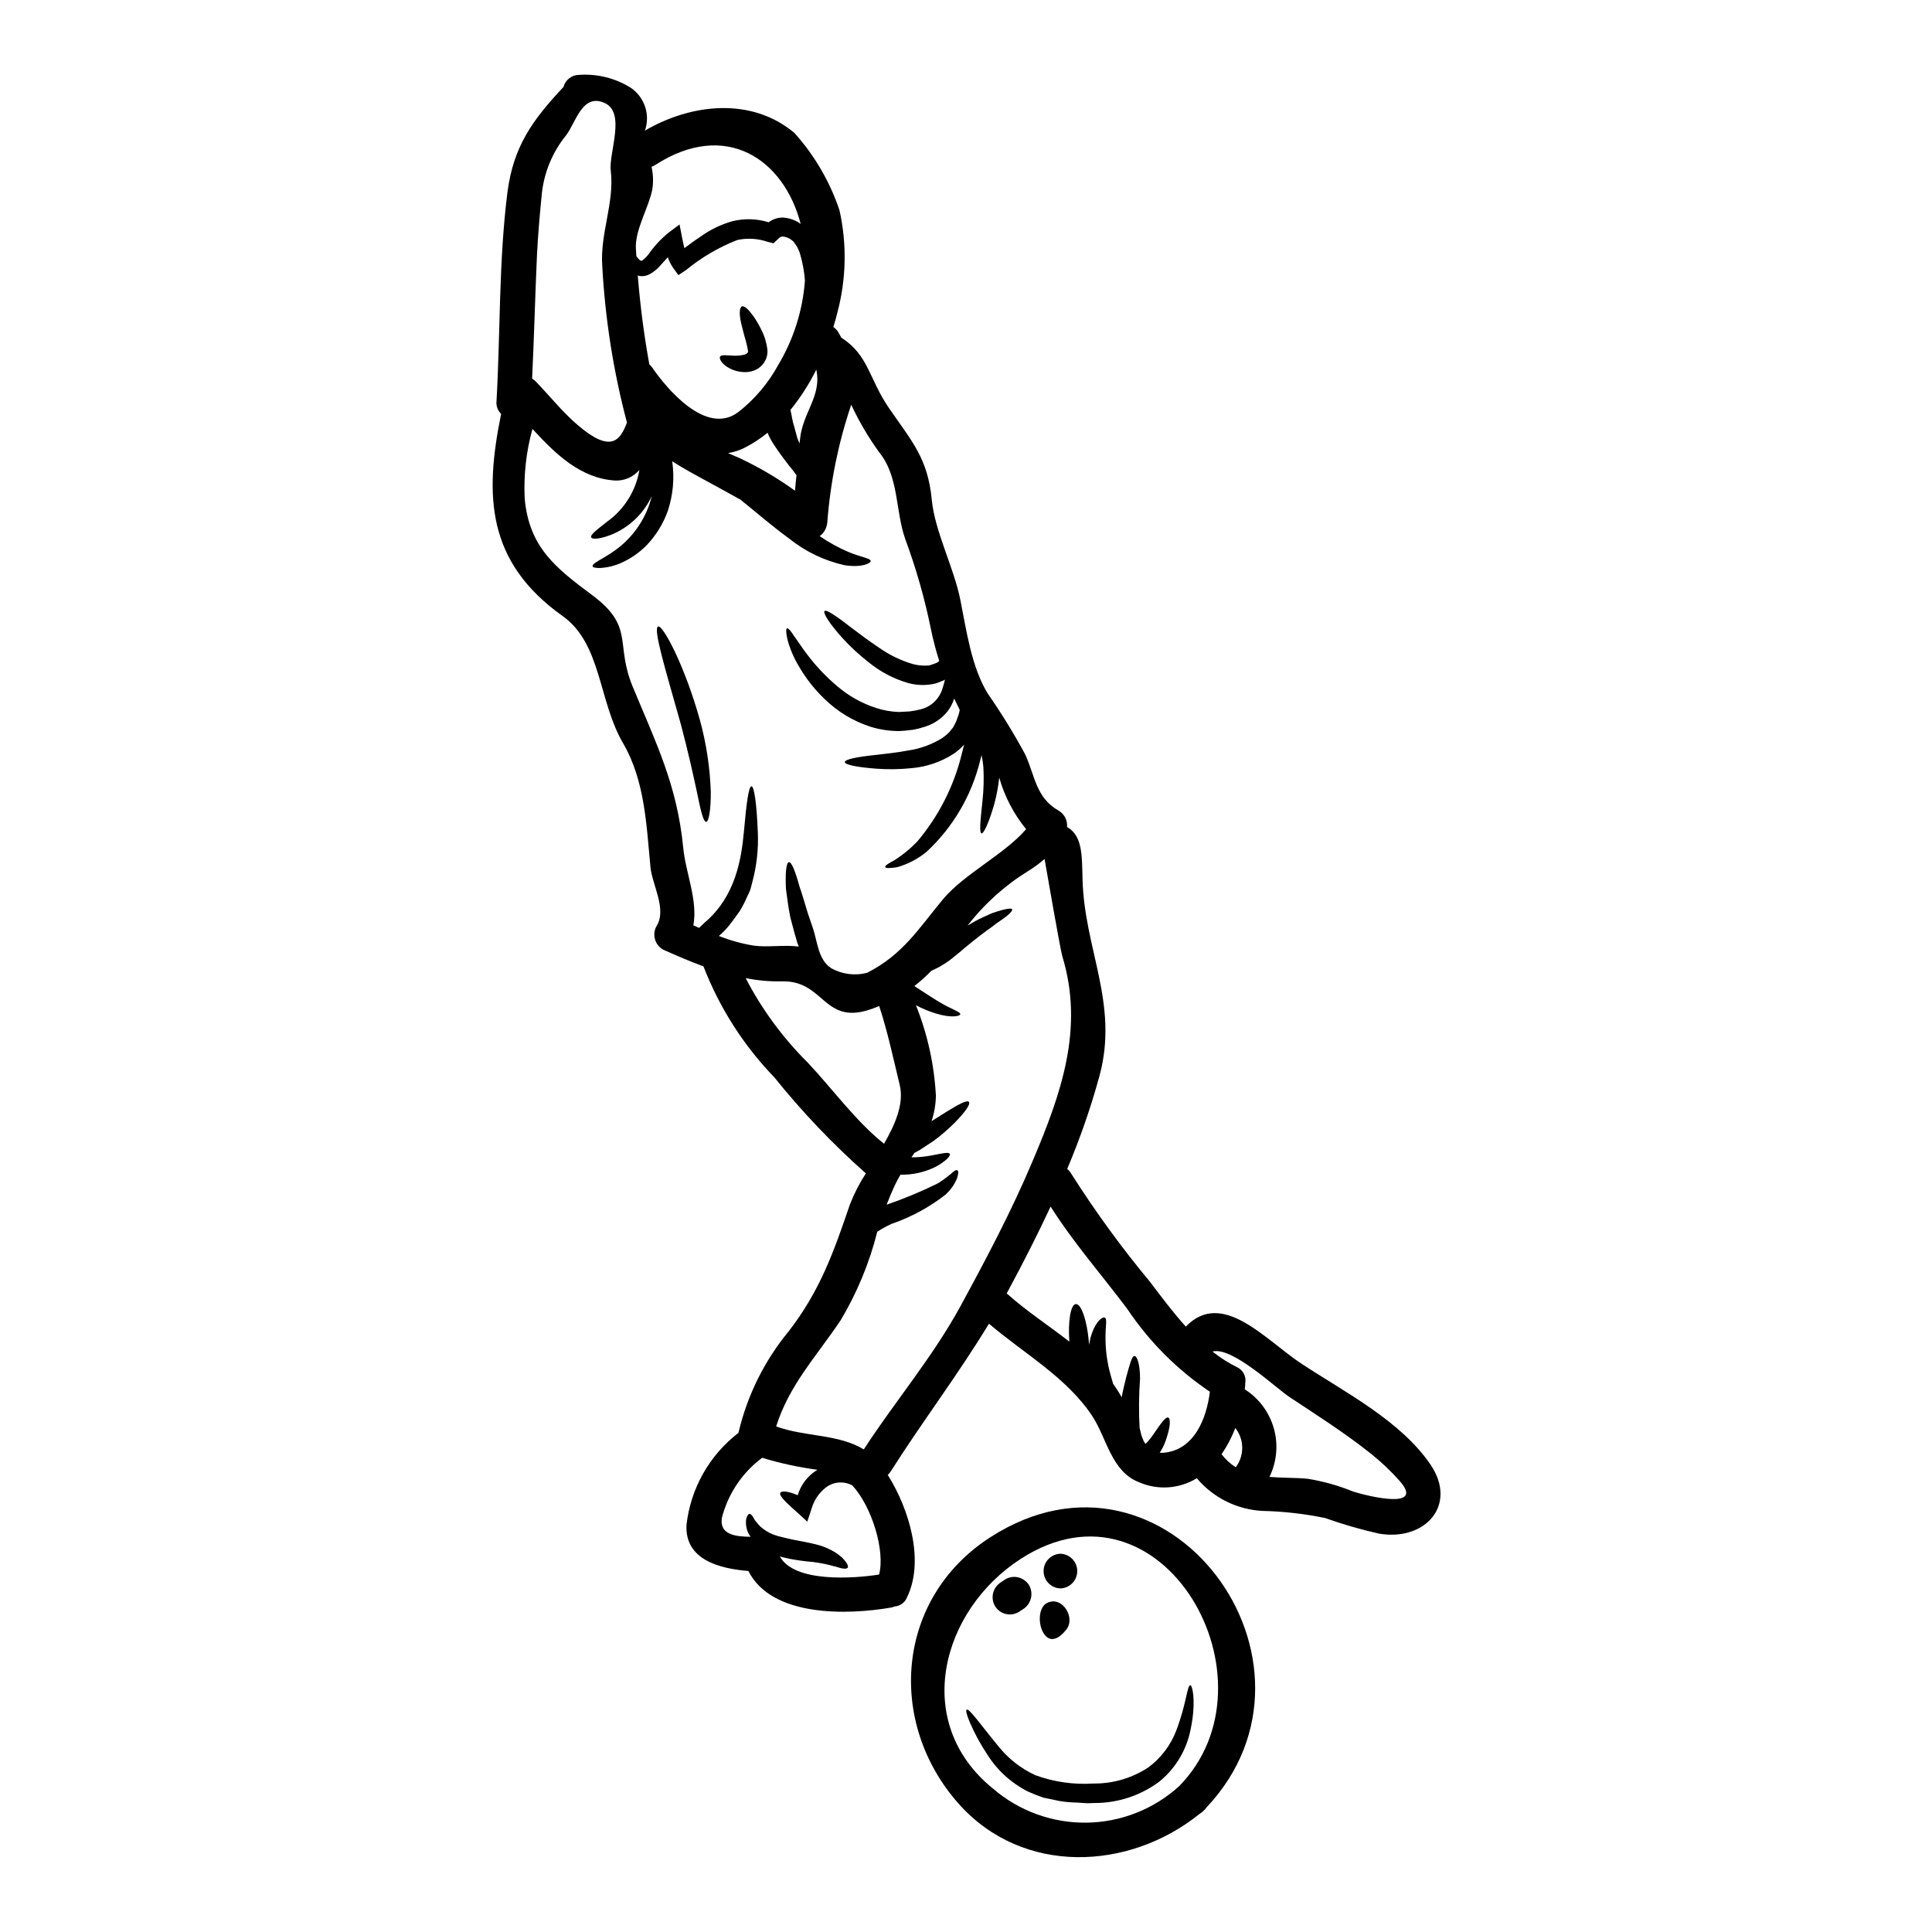 <?xml version="1.0" encoding="UTF-8"?>
<!-- Uploaded to: ICON Repo, www.svgrepo.com, Generator: ICON Repo Mixer Tools -->
<svg fill="#000000" width="800px" height="800px" version="1.1" viewBox="144 144 512 512" xmlns="http://www.w3.org/2000/svg">
 <g>
  <path d="m523.12 532.16c7.223 10.715-1.438 20.324-13.621 18.273v0.004c-4.848-1.086-9.617-2.465-14.293-4.133-5.481-1.137-11.055-1.773-16.652-1.898-6.746-0.355-13.039-3.492-17.387-8.66-4.637 2.844-10.371 3.234-15.352 1.043-7.254-2.816-8.508-11.602-12.273-17.391-6.691-10.281-18.211-16.711-27.457-24.609-8.203 13.527-17.539 25.773-26.074 39.211-0.242 0.336-0.492 0.609-0.734 0.887 5.754 9.156 9.797 22.895 5.051 32.508l-0.004 0.004c-0.547 1.316-1.789 2.215-3.211 2.324-0.336 0.137-0.684 0.242-1.043 0.309-11.535 1.988-31.586 2.539-37.738-9.703-7.531-0.613-16.867-2.91-16.406-12.184 1.082-9.676 6.055-18.492 13.777-24.426-0.004-0.051 0.004-0.105 0.031-0.152 2.316-9.824 6.863-18.98 13.285-26.766 8.293-10.715 11.938-21.031 16.219-33.609 1.121-2.883 2.539-5.644 4.227-8.234-8.785-7.777-16.895-16.289-24.242-25.438-8.168-8.449-14.559-18.453-18.793-29.414-3.641-1.352-7.223-2.879-10.746-4.473-1.055-0.613-1.824-1.625-2.133-2.805-0.309-1.184-0.137-2.438 0.484-3.492 2.723-4.41-1.227-10.926-1.652-15.516-1.074-11.145-1.473-22.957-7.285-32.906-6.523-11.145-5.664-26.324-16.008-33.668-20.141-14.328-20.723-31.883-16.285-53.566-0.902-0.863-1.352-2.094-1.227-3.336 1.043-18.367 0.582-36.977 2.879-55.25 1.574-12.336 6.691-19.312 14.879-28.066h-0.004c0.504-1.875 2.199-3.18 4.141-3.191 4.797-0.328 9.574 0.863 13.656 3.402 3.684 2.492 5.242 7.148 3.793 11.355 12.336-7.164 28.191-8.906 39.578 0.609 5.348 5.945 9.422 12.926 11.969 20.508 2.008 8.984 1.809 18.324-0.582 27.215-0.309 1.254-0.641 2.481-1.039 3.731 0.57 0.402 1.051 0.926 1.402 1.531 0.246 0.461 0.492 0.859 0.703 1.285 7.254 4.652 7.316 10.895 12.594 18.609 6.152 8.938 10.348 13.383 11.387 24.402 0.789 8.293 5.902 18.059 7.562 26.477 1.621 8.051 2.91 17.711 7.254 24.82l0.004 0.004c3.613 5.195 6.934 10.59 9.945 16.16 2.543 5.481 2.785 11.48 8.848 14.879 1.52 0.891 2.387 2.574 2.231 4.328 4.102 2.328 3.938 7.504 4.102 13.715 0.43 18.641 9.676 33.027 4.504 52.219-2.301 8.418-5.168 16.668-8.57 24.703 0.469 0.359 0.855 0.82 1.133 1.344 6.336 9.977 13.305 19.535 20.859 28.621 2.969 3.938 6.059 8.051 9.445 11.809 9.703-10.039 21.18 3.609 30.668 9.84 11.492 7.559 26.309 15.129 34.203 26.758zm-20.469 7.133c4.102 1.285 19.16 4.93 12.203-2.91v0.004c-2.305-2.586-4.824-4.969-7.531-7.129-6.828-5.453-14.203-10.137-21.492-14.957-3.731-2.453-15.352-13.559-20.508-12.121l0.004-0.004c1.984 1.586 4.129 2.961 6.398 4.094 1.688 0.727 2.633 2.531 2.269 4.332v0.395c-0.031 0.395-0.094 0.789-0.121 1.18 3.754 2.387 6.496 6.078 7.707 10.359 1.207 4.285 0.793 8.863-1.16 12.863 3.332 0.277 6.824 0.18 10.133 0.488 4.144 0.676 8.203 1.816 12.09 3.406zm-31.16-6.461v0.004c2.324-3.094 2.277-7.367-0.121-10.406-0.93 2.453-2.152 4.785-3.641 6.949 1.031 1.371 2.305 2.543 3.754 3.457zm-19.285-3.824c8.266-0.609 11.539-9.055 12.426-16.188-8.668-5.828-16.113-13.293-21.918-21.98-6.691-8.906-14.324-17.629-20.293-27.086-3.398 7.312-7.086 14.539-10.863 21.578-0.246 0.492-0.551 0.98-0.789 1.469 0.125 0.094 0.277 0.184 0.43 0.309 4.652 4.195 10.629 8.113 16.191 12.43-0.395-5.418 0.34-9.84 1.715-9.949 1.438-0.121 2.969 4.375 3.457 10.039 0.031 0.242 0.062 0.52 0.094 0.762h0.004c0.117-1.066 0.363-2.113 0.73-3.121 1.18-3.273 2.785-4.328 3.371-4.102 0.703 0.277 0.211 2.328 0.211 4.836-0.055 3.508 0.398 7 1.348 10.375 0.215 0.828 0.43 1.574 0.672 2.363 0.824 1.137 1.582 2.32 2.266 3.543 0.367-2.082 0.887-3.938 1.223-5.418 0.918-3.211 1.438-5.57 2.203-5.512 0.641 0.059 1.438 2.109 1.438 5.969l0.004-0.004c-0.32 4.371-0.359 8.758-0.121 13.133 0.152 0.52 0.277 1.043 0.395 1.574h-0.004c0.047 0.215 0.109 0.43 0.188 0.641l0.367 0.891h-0.004c0.07 0.234 0.188 0.449 0.34 0.641 0.09 0.121 0.152 0.367 0.242 0.395v0.031h0.004c0.203-0.137 0.391-0.305 0.551-0.492 0.574-0.633 1.102-1.309 1.574-2.019 1.902-2.785 3.246-4.723 3.938-4.441 0.688 0.285 0.582 2.543-0.672 6.094h-0.004c-0.348 1.035-0.82 2.019-1.41 2.941l-0.184 0.277c0.297 0.023 0.57 0.023 0.879 0.023zm-34.496-77.449c7.477-17.66 13.648-34.926 7.832-54.086-0.609-2.051-4.039-22.012-4.723-25.836v0.004c-1.352 1.18-2.801 2.246-4.328 3.184-6.188 3.816-11.633 8.719-16.07 14.477 1.039-0.641 2.051-1.223 3-1.711 1.281-0.613 2.449-1.133 3.488-1.594 1.043-0.367 1.992-0.641 2.754-0.855 1.531-0.395 2.449-0.461 2.57-0.152 0.121 0.309-0.457 1.008-1.68 1.969-0.613 0.492-1.379 0.98-2.266 1.594-0.855 0.672-1.836 1.41-2.938 2.172-2.144 1.574-4.562 3.519-7.375 5.902-0.734 0.582-1.473 1.18-2.234 1.805l-0.004 0.004c-0.867 0.625-1.766 1.207-2.691 1.742-0.734 0.395-1.473 0.762-2.234 1.102-1.406 1.449-2.91 2.797-4.5 4.039 0.395 0.246 0.789 0.523 1.18 0.766 2.234 1.438 4.074 2.66 5.695 3.609 3 1.805 5.481 2.481 5.293 3.125-0.121 0.457-2.363 1.039-6.519-0.246h0.004c-1.805-0.566-3.559-1.293-5.234-2.172 3.066 7.644 4.852 15.742 5.293 23.965-0.035 2.301-0.43 4.586-1.16 6.766 1.379-0.859 2.66-1.684 3.793-2.391 3.367-2.109 5.664-3.305 6.121-2.723 0.457 0.582-0.949 2.664-3.824 5.574-1.715 1.699-3.547 3.277-5.481 4.723l-3.641 2.387c-0.492 0.309-1.012 0.551-1.5 0.828-0.277 0.371-0.52 0.789-0.789 1.18h0.004c1.754-0.004 3.504-0.168 5.231-0.488 2.785-0.523 4.625-1.012 4.93-0.43 0.277 0.488-1.008 1.969-3.887 3.488-2.856 1.398-6.004 2.094-9.184 2.019-0.52 0.891-1.043 1.84-1.531 2.879-0.789 1.684-1.5 3.371-2.141 5.082v-0.004c4.582-1.574 9.059-3.434 13.406-5.57 0.828-0.43 1.438-0.98 2.082-1.379 0.578-0.461 1.098-0.859 1.5-1.18 0.855-0.828 1.469-1.18 1.773-0.98 0.309 0.199 0.277 0.887-0.062 2.019-0.289 0.727-0.648 1.426-1.07 2.082-0.582 0.844-1.25 1.625-1.992 2.328-4.32 3.367-9.172 5.996-14.355 7.773-1.305 0.598-2.562 1.293-3.762 2.082-2.078 8.27-5.359 16.188-9.734 23.504-6.527 9.703-13.59 17.109-17.059 28.082 7.531 2.785 16.5 1.969 23.223 6.094 8.355-12.855 18.148-24.305 25.586-37.891 6.871-12.629 13.633-25.395 19.211-38.66zm-1.773-87.816h-0.004c-3.285-4.023-5.715-8.68-7.129-13.68-0.242 2.305-0.664 4.586-1.258 6.824-1.469 5.203-2.879 8.082-3.43 7.957-0.641-0.152-0.309-3.371 0.242-8.543l0.004 0.004c0.324-2.977 0.406-5.977 0.246-8.965-0.09-1.094-0.254-2.18-0.488-3.25-0.121 0.492-0.215 0.949-0.367 1.441-2.254 9.273-7.18 17.68-14.172 24.18-2.293 1.887-4.949 3.285-7.805 4.102-1.969 0.34-3.062 0.277-3.184-0.027-0.121-0.371 0.859-0.98 2.574-1.902 2.156-1.379 4.137-3.012 5.906-4.863 5.609-6.633 9.625-14.465 11.723-22.898 0.242-0.949 0.488-1.867 0.703-2.812h0.004c-0.035 0.055-0.078 0.105-0.125 0.152-0.777 0.852-1.652 1.609-2.602 2.266-3.406 2.211-7.309 3.535-11.359 3.856-3.07 0.312-6.16 0.352-9.238 0.121-5.172-0.395-8.234-1.039-8.297-1.742 0-0.734 3.215-1.379 8.207-1.898 2.508-0.309 5.481-0.582 8.602-1.18h-0.004c3.242-0.473 6.348-1.617 9.121-3.363 0.637-0.445 1.23-0.945 1.773-1.5l0.582-0.734v-0.004c0.27-0.262 0.488-0.574 0.641-0.918l0.613-1.223 0.059-0.152 0.062-0.184 0.184-0.551 0.004-0.004c0.285-0.688 0.488-1.406 0.609-2.141-0.52-1.039-0.98-2.019-1.469-3h0.004c-0.398 1.289-1.031 2.492-1.871 3.543-1.508 1.82-3.504 3.168-5.75 3.891-0.582 0.18-1.18 0.367-1.746 0.52s-1.039 0.211-1.574 0.336c-1.32 0.184-2.422 0.277-3.703 0.34l-0.004-0.004c-2.543-0.004-5.07-0.383-7.5-1.133-4.562-1.473-8.719-3.977-12.152-7.316-2.746-2.617-5.098-5.617-6.977-8.91-1.297-2.188-2.285-4.547-2.938-7.004-0.371-1.715-0.395-2.723-0.094-2.852 0.301-0.125 1.012 0.645 1.93 2.113 1.012 1.348 2.266 3.398 4.133 5.723v0.004c2.121 2.691 4.512 5.164 7.129 7.379 3.066 2.656 6.637 4.664 10.5 5.902 1.941 0.629 3.957 0.977 5.996 1.043 0.922-0.031 1.992-0.094 2.785-0.152 0.52-0.062 1.043-0.152 1.574-0.242l1.223-0.277h0.004c2.879-0.648 5.168-2.824 5.969-5.664 0.242-0.734 0.445-1.48 0.613-2.234-0.121 0.062-0.277 0.152-0.52 0.277l-0.645 0.242c-0.43 0.152-0.828 0.34-1.316 0.492-2.359 0.566-4.82 0.535-7.164-0.09-3.887-1.113-7.504-3.008-10.625-5.574-2.465-1.914-4.758-4.035-6.859-6.34-3.543-3.938-5.234-6.691-4.773-7.191s3.211 1.379 7.223 4.5c2.051 1.531 4.438 3.371 7.164 5.172 2.773 1.969 5.856 3.457 9.121 4.41 1.379 0.348 2.805 0.461 4.223 0.336 1.684-0.551 2.141-0.672 2.664-1.18-0.883-2.773-1.621-5.594-2.203-8.445-1.656-8.145-3.938-16.145-6.828-23.938-2.633-7.5-1.594-16.469-6.949-23.02v0.004c-2.836-3.934-5.297-8.125-7.344-12.52-3.41 10.078-5.539 20.547-6.34 31.16-0.113 1.457-0.848 2.797-2.016 3.672 2.394 1.645 4.945 3.051 7.617 4.191 3.184 1.379 5.902 1.625 5.902 2.422 0 0.578-2.328 1.773-6.856 1.102-5.387-1.188-10.43-3.602-14.734-7.055-5.019-3.672-9.094-7.285-12.121-9.672-0.277-0.246-0.52-0.43-0.789-0.645-3.609-2.019-7.254-4.008-11.02-6.059-2.363-1.285-4.773-2.633-7.086-4.133v0.004c0.641 4.43 0.234 8.945-1.18 13.191-1.184 3.297-3.027 6.316-5.418 8.875-1.969 2.055-4.32 3.707-6.918 4.867-1.727 0.766-3.574 1.219-5.457 1.34-1.254 0.031-2.019-0.09-2.113-0.43-0.305-0.762 2.602-1.867 5.785-4.129v0.004c4.269-3.008 7.488-7.273 9.215-12.203 0.266-0.754 0.492-1.52 0.672-2.293-2.039 4.406-5.594 7.934-10.016 9.938-3.461 1.5-5.785 1.621-6.031 1.012-0.309-0.703 1.5-2.023 4.133-4.106 4.598-3.258 7.707-8.219 8.633-13.777-1.578 1.867-3.926 2.906-6.367 2.82-9.184-0.523-15.887-7.043-21.977-13.684v-0.004c-1.66 6.019-2.356 12.262-2.051 18.5 1.18 12.918 8.293 18.398 17.812 25.496 11.445 8.508 6.031 12.766 10.805 24.305 6.211 14.996 11.754 26.047 13.383 42.605 0.641 6.793 3.938 14.016 2.691 20.66 0.523 0.242 1.012 0.461 1.531 0.672 0.492-0.461 0.949-0.918 1.441-1.379 8.293-7.012 9.762-17.02 10.438-24.211 0.641-7.316 1.25-11.938 1.988-11.938 0.734 0 1.379 4.562 1.684 12.059l0.004 0.008c0.203 4.547-0.301 9.102-1.5 13.496-0.152 0.645-0.34 1.285-0.52 1.93-0.246 0.613-0.551 1.254-0.859 1.871v-0.004c-0.551 1.316-1.211 2.586-1.969 3.797-0.828 1.18-1.711 2.363-2.602 3.543v-0.004c-0.859 1.082-1.824 2.074-2.875 2.969 3.008 1.195 6.141 2.059 9.336 2.574 3.703 0.488 8.051-0.277 11.844 0.242-0.121-0.309-0.242-0.645-0.367-0.949-0.242-0.789-0.461-1.531-0.672-2.297-0.395-1.527-0.789-3-1.18-4.406-0.582-2.852-0.891-5.453-1.18-7.625-0.211-4.281 0.09-6.981 0.762-7.086 0.734-0.121 1.715 2.418 2.852 6.519 0.703 1.992 1.379 4.348 2.172 6.981 0.43 1.285 0.918 2.633 1.379 4.043 1.18 3.519 1.379 8.324 4.805 10.527l-0.004 0.004c2.91 1.645 6.352 2.086 9.582 1.223 9.484-4.863 13.559-11.633 20.109-19.527 5.66-6.719 16.137-11.781 21.984-18.504zm-37.652 83.359c3.027-5.293 5.352-10.684 4.129-15.668-1.68-6.918-3.18-14.02-5.414-20.812-0.918 0.367-1.867 0.73-2.848 1.039-11.938 3.734-11.848-7.871-22.895-7.59l-0.004-0.004c-3.234 0.07-6.469-0.219-9.641-0.855 4.273 8.238 9.797 15.766 16.375 22.312 6.519 6.887 12.855 15.699 20.297 21.578zm-1.32 114.17c1.652-6.246-1.867-17.938-7.086-23.617-2.363-1.289-5.281-0.977-7.316 0.789-1.664 1.402-2.879 3.266-3.488 5.356l-1.133 3.461-2.262-2.082c-3-2.691-5.387-4.773-4.867-5.602 0.371-0.52 2.051-0.43 4.594 0.672h-0.004c0.691-2.301 2.062-4.34 3.938-5.844 0.414-0.328 0.848-0.625 1.297-0.898-4.965-0.66-9.867-1.723-14.66-3.18-5.246 3.91-9 9.492-10.652 15.824-0.789 4.652 3.703 5.051 7.594 5.117-0.152-0.215-0.309-0.43-0.43-0.641v-0.004c-0.684-1.238-0.941-2.672-0.734-4.074 0.215-0.828 0.52-1.316 0.859-1.348 0.34-0.031 0.73 0.367 1.133 1.133v0.004c0.188 0.398 0.445 0.762 0.762 1.07 0.297 0.402 0.625 0.781 0.98 1.133 1 0.895 2.152 1.609 3.398 2.109 0.777 0.297 1.574 0.531 2.387 0.707 0.949 0.215 2.078 0.52 3.059 0.703 1.84 0.367 4.012 0.734 5.938 1.223h0.004c1.809 0.434 3.535 1.156 5.117 2.141 0.594 0.398 1.164 0.828 1.711 1.289 0.379 0.391 0.734 0.797 1.07 1.223 0.52 0.734 0.672 1.254 0.461 1.531-0.211 0.277-0.789 0.309-1.574 0.152v0.004c-0.469-0.105-0.926-0.238-1.379-0.395-0.551-0.121-1.133-0.277-1.773-0.461-1.484-0.363-2.988-0.641-4.504-0.828-2.094-0.176-4.18-0.465-6.242-0.855-0.918-0.18-1.684-0.395-2.481-0.609 3.785 6.969 19.492 5.867 26.285 4.797zm-20.969-300.71c0.613-7.191 5.848-11.508 4.328-18.609h0.004c-1.883 3.805-4.18 7.387-6.852 10.68 0.336 1.348 0.488 2.941 1.039 4.562 0.277 0.918 0.488 1.93 0.789 2.91 0.184 0.457 0.367 0.949 0.582 1.406 0.051-0.324 0.078-0.664 0.109-0.969zm1.32-42.18c-0.18-2.438-0.625-4.848-1.32-7.191-0.109-0.383-0.262-0.75-0.453-1.102-0.141-0.43-0.359-0.832-0.648-1.18l-0.457-0.672-0.184-0.242-0.09-0.059v-0.004c-0.262-0.246-0.551-0.465-0.859-0.645-0.602-0.352-1.273-0.559-1.969-0.613-0.383 0.031-0.738 0.223-0.977 0.52l-1.406 1.285-1.531-0.395v0.004c-2.578-0.891-5.356-1.059-8.023-0.488-4.918 1.926-9.5 4.609-13.586 7.961l-2.023 1.348-1.348-1.84c-0.637-0.887-1.133-1.867-1.465-2.906-0.551 0.609-1.102 1.254-1.715 1.898h-0.004c-0.852 1.043-1.887 1.926-3.059 2.602-0.402 0.188-0.824 0.34-1.254 0.457-0.484 0.086-0.98 0.098-1.469 0.031-0.16-0.039-0.316-0.102-0.465-0.18 0.629 7.902 1.648 15.77 3.062 23.57 0.293 0.27 0.559 0.566 0.789 0.891 3.703 5.387 14.266 18.242 22.828 11.754v-0.004c4.316-3.383 7.898-7.609 10.527-12.426 4.082-6.809 6.512-14.477 7.098-22.395zm-1.473-15.273c0.117 0.066 0.23 0.137 0.34 0.215-4.473-17.199-19.898-27.605-38.473-15.641h-0.004c-0.328 0.211-0.676 0.387-1.043 0.523 0.457 1.996 0.52 4.066 0.188 6.086-0.98 4.867-4.684 10.777-4.328 15.742 0.031 0.641 0.09 1.254 0.121 1.867v0.004c0.281 0.383 0.598 0.742 0.945 1.074 0.184 0.09 0.367 0.18 0.395 0.152 0.027-0.027 0.031-0.062 0.062 0 0.059-0.094 0.121-0.094 0.211-0.125h0.004c0.66-0.516 1.25-1.125 1.742-1.805 1.465-2.074 3.207-3.938 5.176-5.543l2.906-2.172 0.703 3.641c0.215 0.98 0.367 1.871 0.582 2.633 1.348-1.008 2.754-2.051 4.328-3.09h0.004c2.562-1.844 5.434-3.223 8.477-4.07 3.144-0.762 6.434-0.652 9.52 0.305 1.059-0.801 2.348-1.238 3.672-1.254 1.594 0.074 3.137 0.57 4.473 1.438zm-1.16 70.938c0.121-1.379 0.242-2.723 0.395-4.102-0.461-0.645-0.98-1.348-1.574-2.082-0.242-0.238-0.457-0.504-0.645-0.789l-0.277-0.371c-1.18-1.527-2.481-3.273-3.824-5.383-0.523-0.836-0.977-1.715-1.344-2.633-1.816 1.477-3.777 2.769-5.848 3.859-1.449 0.754-3.012 1.27-4.621 1.531 1.043 0.457 2.082 0.918 3.094 1.348v-0.004c5.137 2.418 10.039 5.305 14.645 8.625zm-57.359-17.211c8.633 7.316 11.047 3.856 12.824-0.855v0.004c-3.602-13.617-5.797-27.566-6.551-41.629-0.582-8.543 3.273-16.652 2.262-25.102-0.582-4.805 4.133-15.457-1.711-18-5.844-2.543-7.5 5.117-10.102 8.574h0.004c-3.555 4.363-5.789 9.652-6.434 15.242-0.551 5.512-1.039 11.02-1.316 16.559-0.488 10.898-0.762 21.824-1.285 32.723 0.324 0.188 0.621 0.414 0.891 0.676 3.793 3.883 7.254 8.324 11.418 11.809z"/>
  <path d="m406.44 551.39c46.984-30.273 93.418 33.27 57.301 71.594v-0.004c-0.227 0.352-0.504 0.66-0.828 0.922-0.289 0.297-0.617 0.555-0.977 0.766-18.672 15.09-46.926 16.469-63.941-2.723-18.949-21.398-16.746-54.305 8.445-70.555zm49.988 66.023c27.484-27.855-4.191-84.602-41.871-60.332-21.09 13.59-29.125 43.344-7.375 60.941 6.871 5.914 15.668 9.113 24.734 9 9.066-0.109 17.781-3.527 24.508-9.613z"/>
  <path d="m459.46 590.6c0.551-0.031 1.742 4.957-0.242 13.066h-0.004c-1.254 4.914-4.055 9.293-7.988 12.488-4.973 3.695-11.008 5.684-17.203 5.664l-1.102 0.031-0.672 0.027-0.582-0.027c-0.789-0.062-1.531-0.094-2.293-0.152h-0.004c-1.516-0.023-3.031-0.156-4.527-0.395-1.473-0.309-2.941-0.613-4.375-0.922h-0.004c-1.383-0.473-2.742-1.012-4.074-1.621-4.434-2.246-8.172-5.668-10.805-9.887-1.754-2.637-3.269-5.422-4.527-8.324-0.855-2.051-1.18-3.242-0.887-3.461 0.641-0.457 3.519 3.734 8.324 9.582 2.637 3.332 6.023 6 9.887 7.777 4.934 1.801 10.188 2.551 15.426 2.203 5.168 0.055 10.23-1.438 14.539-4.285 3.363-2.504 5.934-5.918 7.41-9.84 2.66-6.973 2.844-11.992 3.703-11.926z"/>
  <path d="m421.59 568.74c4.012-1.836 7.531 4.043 4.961 7.164-1.93 2.391-3.519 2.812-4.652 2.234-2.785-1.438-3.336-8.02-0.309-9.398z"/>
  <path d="m425.02 555.76c2.484 0.074 4.461 2.106 4.461 4.594 0 2.484-1.977 4.516-4.461 4.59-2.484-0.074-4.457-2.106-4.457-4.59 0-2.488 1.973-4.519 4.457-4.594z"/>
  <path d="m416.76 564.18c1.199 2.199 0.477 4.953-1.652 6.277-0.395 0.277-0.766 0.488-1.18 0.762-1.051 0.617-2.305 0.789-3.481 0.477-1.18-0.309-2.184-1.078-2.797-2.129-1.227-2.195-0.496-4.969 1.656-6.273 0.367-0.277 0.762-0.488 1.133-0.762v-0.004c1.055-0.617 2.316-0.793 3.504-0.484 1.184 0.312 2.199 1.082 2.816 2.137z"/>
  <path d="m347.37 236.65c0.031 0.305 0 0.672 0 1.008-0.055 0.418-0.148 0.828-0.277 1.227-0.469 1.273-1.379 2.34-2.57 3-0.945 0.492-1.996 0.746-3.062 0.734-1.473-0.004-2.926-0.371-4.223-1.07-2.141-1.133-2.812-2.723-2.328-3.148 0.488-0.426 1.621-0.211 3.371-0.152 0.934 0.062 1.871-0.008 2.785-0.215 0.344-0.062 0.672-0.211 0.945-0.43 0.109-0.098 0.188-0.227 0.219-0.367v-0.027l0.09-0.184h-0.031c-0.059 0.031-0.059 0.184-0.059 0.184v-0.219c-0.223-1.332-0.539-2.648-0.949-3.938-0.371-1.379-0.703-2.66-0.949-3.762-0.461-2.234-0.371-3.891 0.336-4.106 0.672-0.148 1.684 0.789 3.031 2.664 0.77 1.121 1.453 2.297 2.051 3.519 0.852 1.648 1.398 3.438 1.621 5.281z"/>
  <path d="m332.37 353.78c0.027 4.957-0.551 8.02-1.223 8.02-0.734 0-1.473-2.969-2.391-7.621-1.012-4.684-2.418-11.078-4.285-18.105-3.918-13.988-7.5-25.496-6.059-26.047 1.223-0.488 6.981 10.195 11.047 24.703v-0.004c1.711 6.219 2.688 12.613 2.91 19.055z"/>
 </g>
</svg>